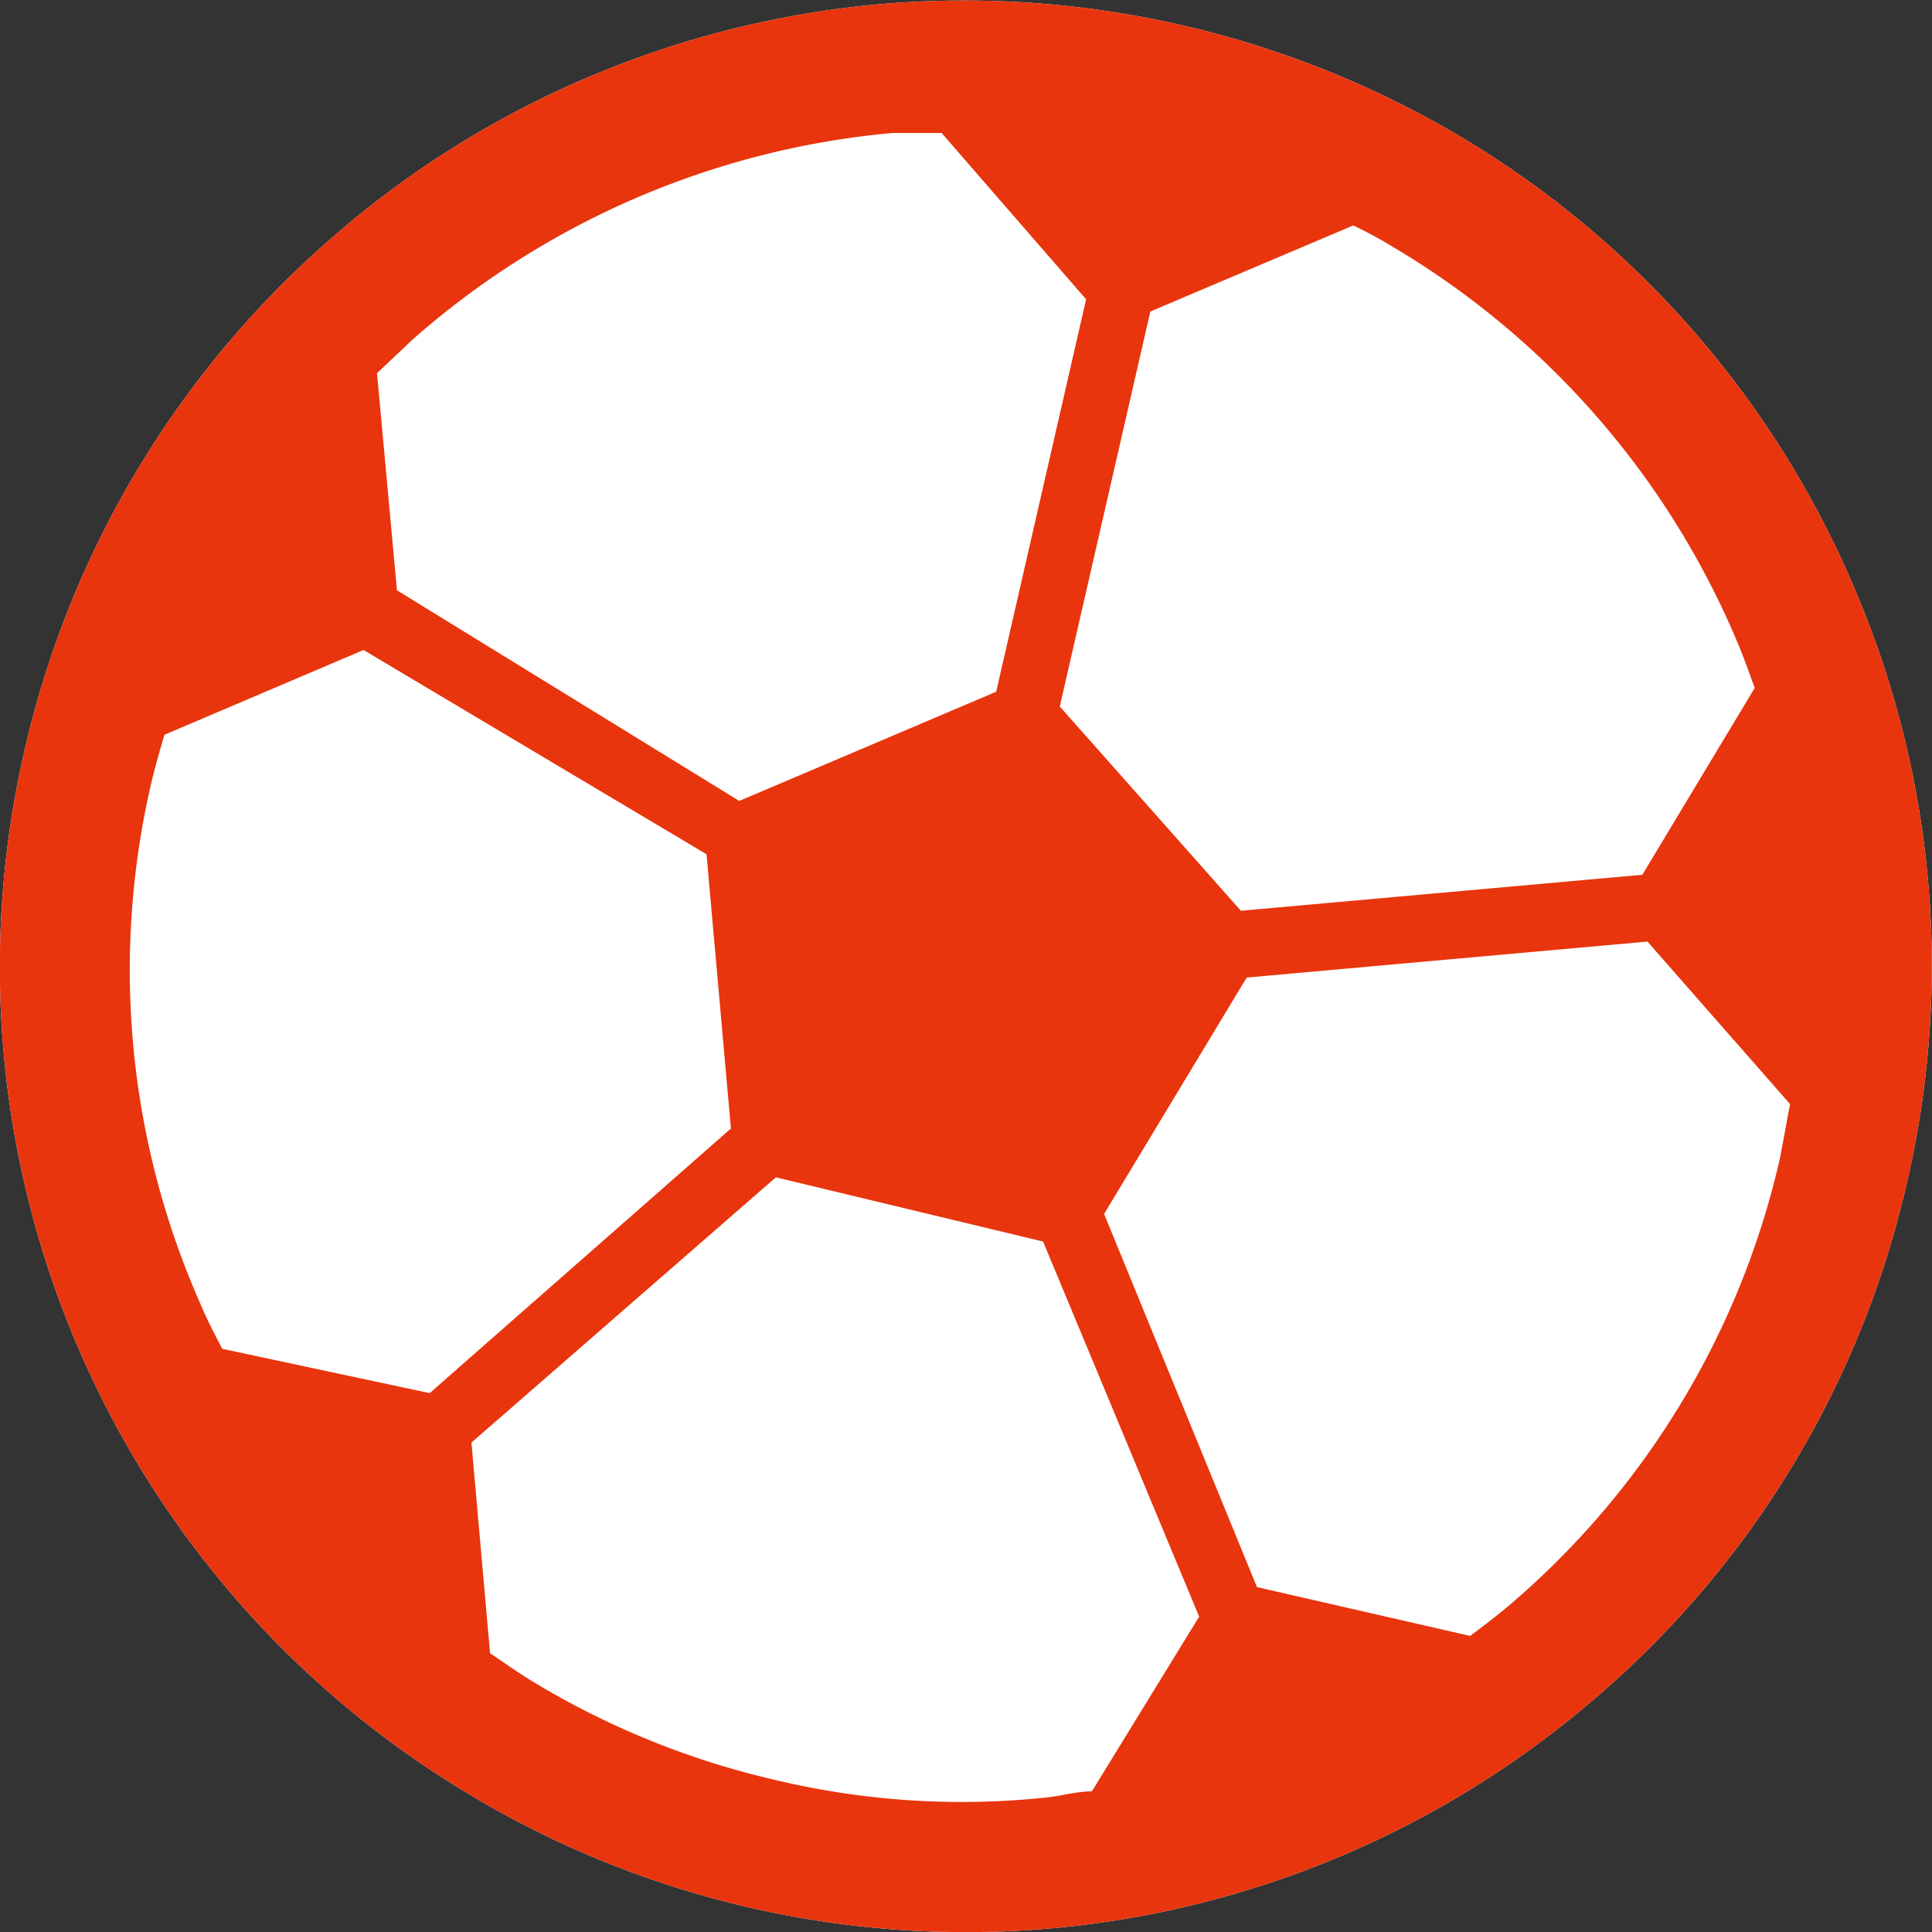 <svg xmlns="http://www.w3.org/2000/svg" viewBox="0 0 30.08 30.08"><rect x="0" y="0" width="30.08" height="30.08" fill="#333333" stroke="none"/><defs><style>.cls-1{fill:#fff;}.cls-2{fill:#e8350d;}</style></defs><title>narikata_icon02</title><g id="レイヤー_2" data-name="レイヤー 2"><g id="レイヤー_1-2" data-name="レイヤー 1"><path class="cls-1" d="M28.91,9.25h0v0h0a15,15,0,0,0-6.15-7.11h0a15.15,15.15,0,0,0-9-2.08h0A15,15,0,0,0,5.09,3.77h0a15,15,0,0,0-4.7,7.88h0v0A15,15,0,0,0,7.23,27.89h0A15,15,0,0,0,24.8,26.47h0a14.91,14.91,0,0,0,4.89-8.06v0h0A14.92,14.92,0,0,0,28.91,9.25Z" transform="translate(0 0)"/><polygon class="cls-1" points="16.47 30 16.47 30 16.46 30.01 16.47 30"/><path class="cls-2" d="M28.91,9.25h0v0h0a15,15,0,0,0-6.15-7.11h0a15.15,15.15,0,0,0-9-2.08h0A15,15,0,0,0,5.09,3.77h0a15,15,0,0,0-4.7,7.88h0v0A15,15,0,0,0,7.23,27.89h0A15,15,0,0,0,24.8,26.47h0a14.91,14.91,0,0,0,4.89-8.06v0h0A14.92,14.92,0,0,0,28.91,9.25Zm-11-4.4,3.16-1.34a7,7,0,0,1,.66.36h0A13,13,0,0,1,27.05,10h0c.1.23.18.47.27.71l-1.75,2.91-6.25.56L16.5,11ZM6.42,5.29h0A13.07,13.07,0,0,1,13.9,2.07h0l.76,0,2.25,2.59-1.4,6.11-4,1.7L6.18,9.19,5.87,5.81ZM3.46,21c-.12-.23-.24-.46-.34-.7h0a12.84,12.84,0,0,1-.76-8.13h0c.06-.25.13-.49.2-.73l3.1-1.32L11,13.3l.38,4.27L6.69,21.69ZM17,27.89c-.25,0-.5.08-.75.1h0a12.48,12.48,0,0,1-4.15-.27,12.87,12.87,0,0,1-3.84-1.56h0c-.21-.13-.42-.28-.63-.42l-.29-3.28,4.74-4.13,4.16,1,2.43,5.84ZM27.72,18a12.89,12.89,0,0,1-4.23,7h0c-.19.16-.4.32-.6.47l-3.32-.76L17.19,18.9l2.22-3.68,6.24-.56,2.22,2.53c-.05.25-.09.5-.14.75Z" transform="translate(0 0)"/><polygon class="cls-2" points="16.47 30 16.47 30 16.46 30.01 16.47 30"/></g></g></svg>